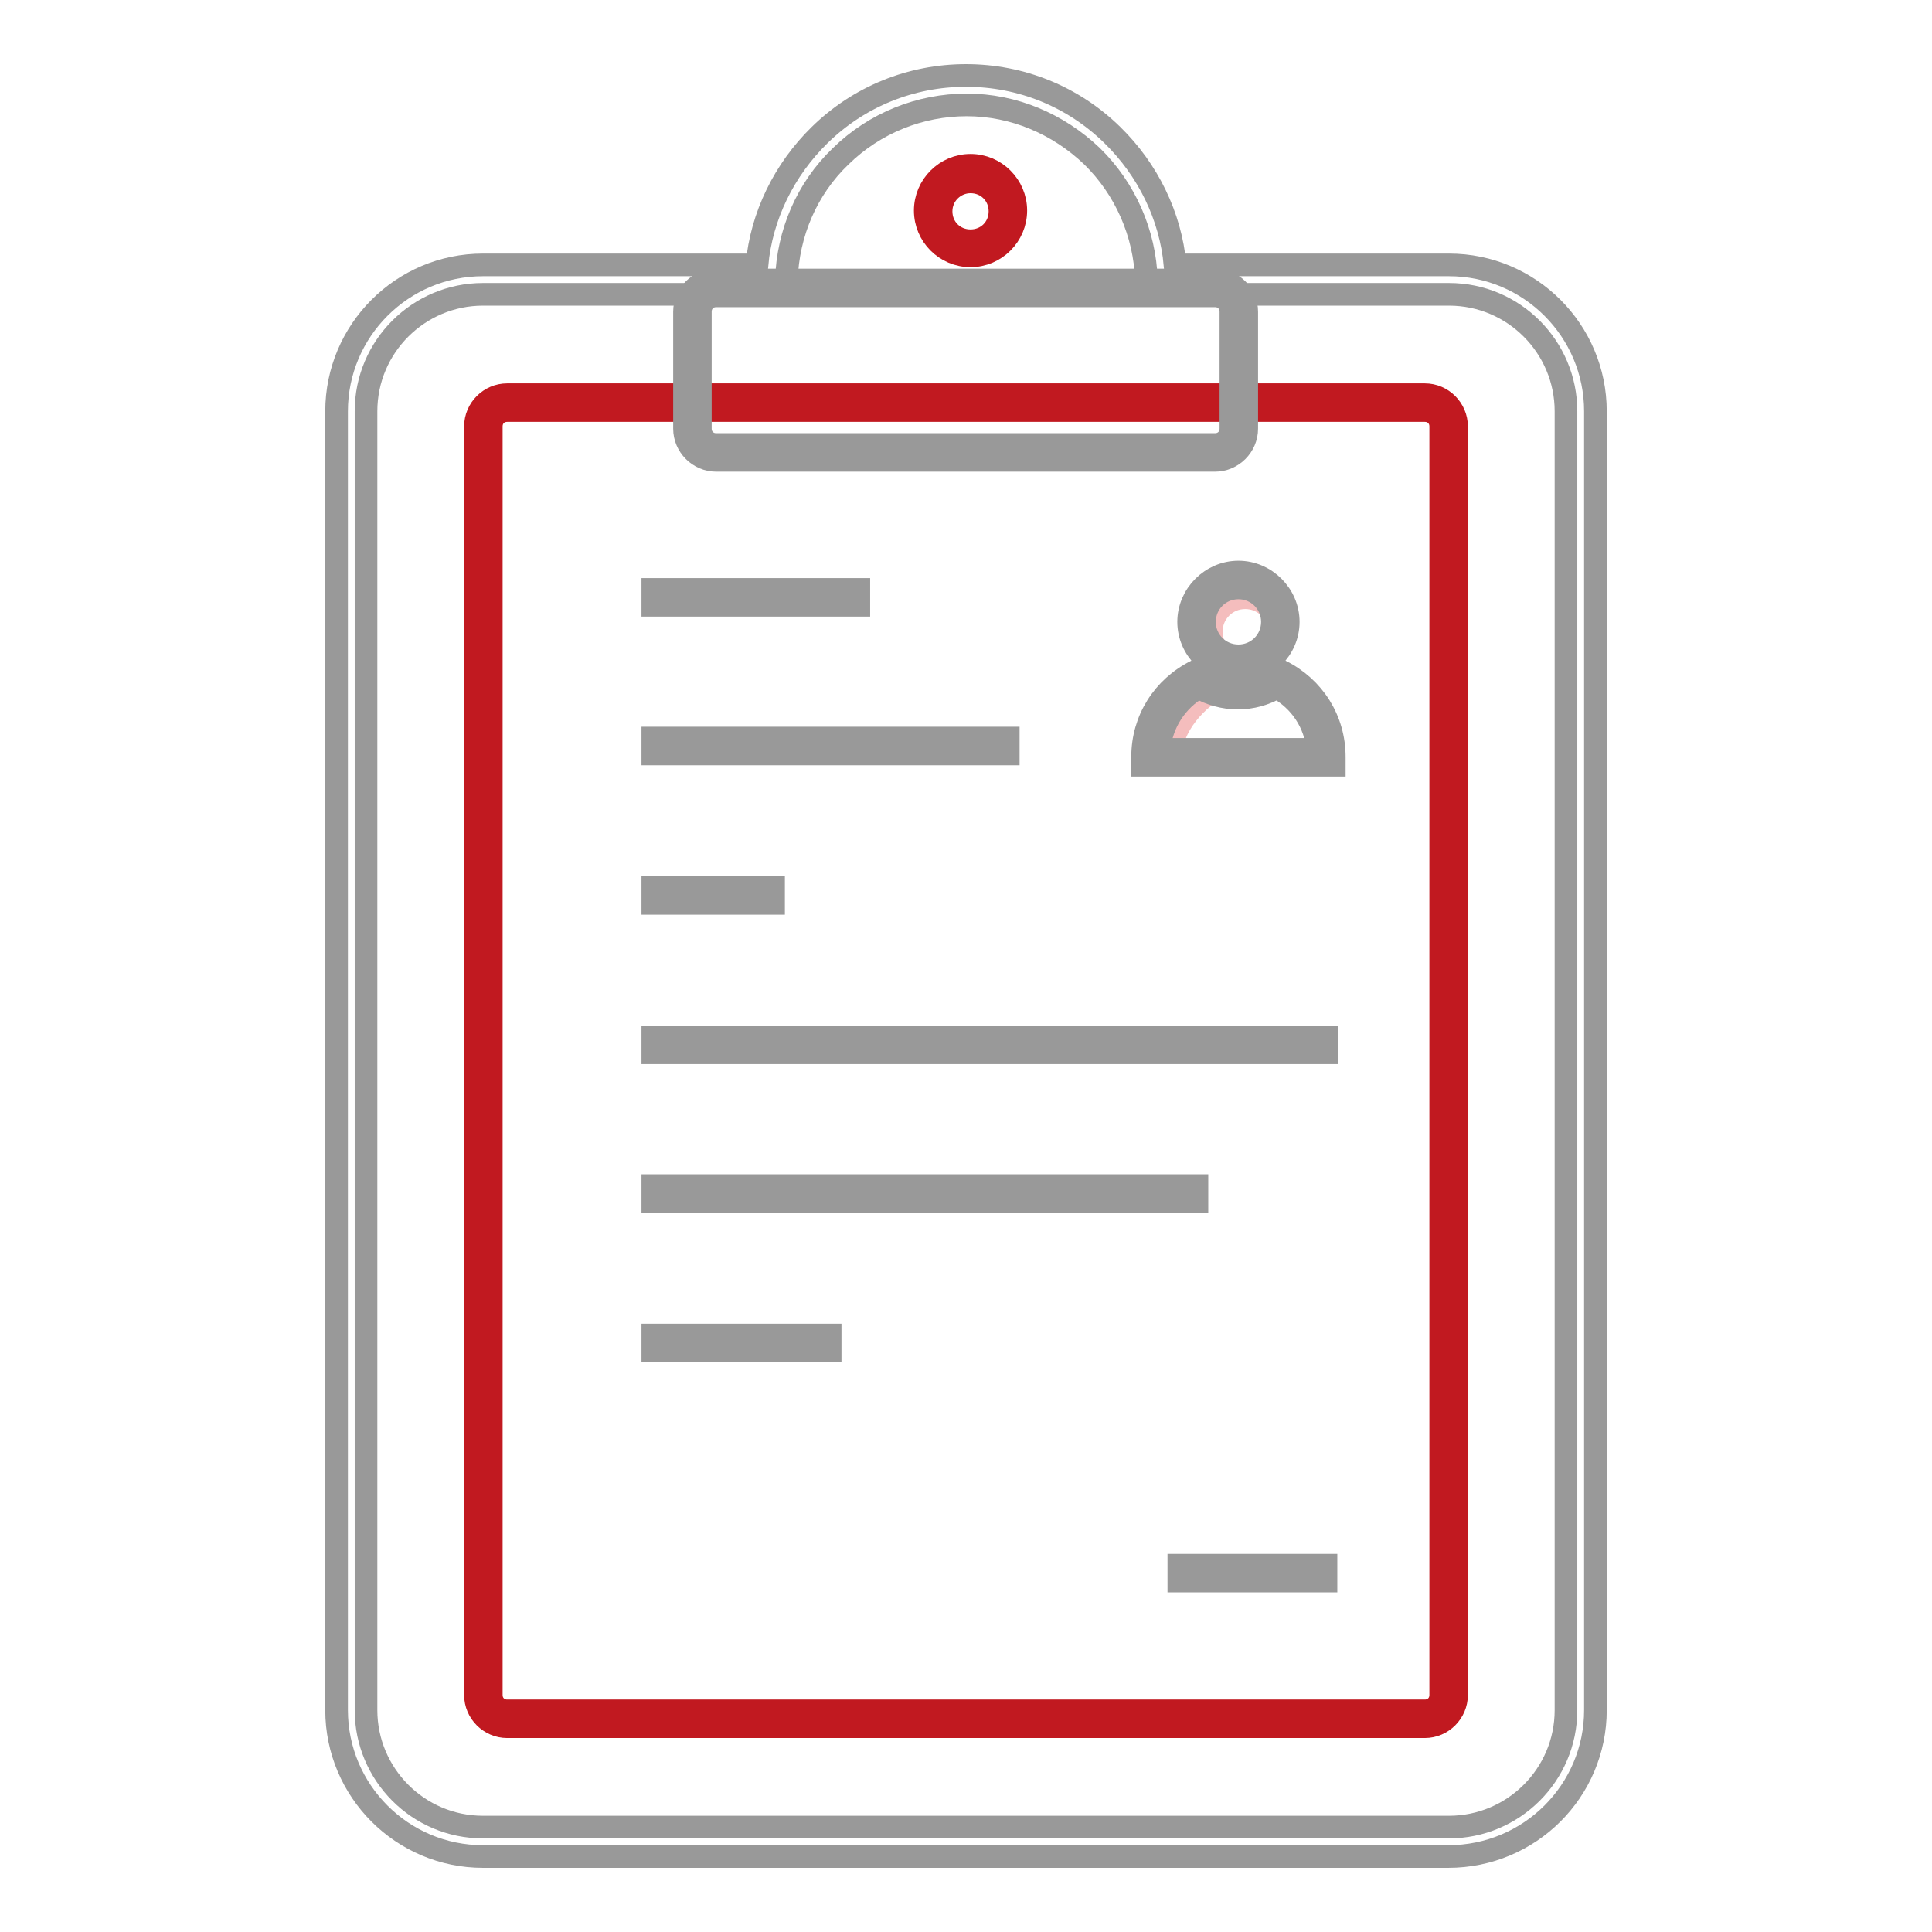 <?xml version="1.0" encoding="utf-8"?>
<!-- Svg Vector Icons : http://www.onlinewebfonts.com/icon -->
<!DOCTYPE svg PUBLIC "-//W3C//DTD SVG 1.1//EN" "http://www.w3.org/Graphics/SVG/1.1/DTD/svg11.dtd">
<svg version="1.1" xmlns="http://www.w3.org/2000/svg" xmlns:xlink="http://www.w3.org/1999/xlink" x="0px" y="0px" viewBox="0 0 256 256" enable-background="new 0 0 256 256" xml:space="preserve">
<g> <path stroke-width="3" fill-opacity="0" stroke="#f4bdbd"  d="M170.4,90.2c-1.3,0.9-2.8,1.2-4.4,1.2s-2.9,0.3-4.1-0.6c-3.3,1.7-6.8,5.4-6.8,9.6h20.1 C175.2,96.1,173.7,91.9,170.4,90.2L170.4,90.2z"/> <path stroke-width="3" fill-opacity="0" stroke="#f4bdbd"  d="M160.5,83.7c0,2.5,2,4.5,4.5,4.5s4.5-2,4.5-4.5s-2-4.5-4.5-4.5S160.5,81.2,160.5,83.7z"/> <path stroke-width="3" fill-opacity="0" stroke="#c11920"  d="M188.8,228.8H67.2c-2.3,0-4.2-1.9-4.2-4.2V56.5c0-2.3,1.9-4.2,4.2-4.2h121.6c2.3,0,4.2,1.9,4.2,4.2v168.1 C193,226.9,191.1,228.8,188.8,228.8L188.8,228.8z M67.2,54.4c-1.2,0-2.1,0.9-2.1,2.1v168.1c0,1.2,0.9,2.1,2.1,2.1h121.6 c1.2,0,2.1-0.9,2.1-2.1V56.5c0-1.2-0.9-2.1-2.1-2.1H67.2z"/> <path stroke-width="3" fill-opacity="0" stroke="#999999"  d="M191.9,246H64c-10.7,0-19.4-8.7-19.4-19.4V54.5c0-10.7,8.7-19.4,19.4-19.4h36.3c0.6-6.5,3.6-12.6,8.3-17.2 c5.2-5.1,12.1-7.9,19.4-7.9s14.2,2.8,19.4,7.9c4.7,4.6,7.7,10.7,8.3,17.2H192c10.7,0,19.4,8.7,19.4,19.4v172.1 C211.4,237.3,202.7,246,191.9,246L191.9,246z M64,39c-8.5,0-15.5,6.9-15.5,15.5v172.1c0,8.5,6.9,15.5,15.5,15.5H192 c8.5,0,15.5-6.9,15.5-15.5V54.5c0-8.5-6.9-15.5-15.5-15.5h-40l-0.1-1.9c-0.2-6.2-2.8-12.1-7.2-16.4c-4.5-4.3-10.4-6.8-16.6-6.8 c-6.2,0-12.2,2.4-16.7,6.8c-4.5,4.3-7,10.2-7.2,16.4l-0.1,1.9H64z"/> <path stroke-width="3" fill-opacity="0" stroke="#c11920"  d="M128.6,33.9c-3.3,0-6-2.7-6-6s2.7-6,6-6c3.3,0,6,2.7,6,6S131.9,33.9,128.6,33.9z M128.6,24.1 c-2.1,0-3.9,1.7-3.9,3.9c0,2.2,1.7,3.9,3.9,3.9s3.9-1.7,3.9-3.9C132.5,25.8,130.8,24.1,128.6,24.1z"/> <path stroke-width="3" fill-opacity="0" stroke="#999999"  d="M161,61H94.9c-2.3,0-4.2-1.9-4.2-4.2V41.3c0-2.3,1.9-4.2,4.2-4.2H161c2.3,0,4.2,1.9,4.2,4.2v15.5 C165.2,59.1,163.3,61,161,61L161,61z M94.9,39.2c-1.2,0-2.1,0.9-2.1,2.1v15.5c0,1.2,0.9,2.1,2.1,2.1H161c1.2,0,2.1-0.9,2.1-2.1 V41.3c0-1.2-0.9-2.1-2.1-2.1H94.9z M164.1,89c-3.6,0-6.6-3-6.6-6.6s3-6.6,6.6-6.6c3.6,0,6.6,3,6.6,6.6S167.7,89,164.1,89z  M164.1,77.9c-2.5,0-4.5,2-4.5,4.5c0,2.5,2,4.5,4.5,4.5s4.5-2,4.5-4.5C168.6,79.9,166.6,77.9,164.1,77.9z"/> <path stroke-width="3" fill-opacity="0" stroke="#999999"  d="M176.8,101.4h-25.4v-1.1c0-4.9,2.7-9.2,7.1-11.4l0.6-0.3l0.5,0.3c1.3,0.9,2.9,1.4,4.5,1.4s3.2-0.5,4.5-1.4 l0.5-0.3l0.6,0.3c4.4,2.2,7.1,6.5,7.1,11.4L176.8,101.4L176.8,101.4L176.8,101.4z M153.6,99.3h21c-0.3-3.5-2.3-6.5-5.4-8.2 c-1.6,0.9-3.3,1.4-5.2,1.4c-1.8,0-3.6-0.5-5.2-1.4C155.9,92.8,153.9,95.8,153.6,99.3z M86.5,78.1h27.3v2.1H86.5V78.1z M86.5,97.8 h47.1v2.1H86.5V97.8z M86.5,117.6h16v2.1h-16V117.6z M86.5,137.4h89.3v2.1H86.5V137.4z M86.5,157.1h72.1v2.1H86.5V157.1z  M86.5,176.9H110v2.1H86.5V176.9z M156.2,207.4h19.5v2.1h-19.5V207.4z"/></g>
</svg>